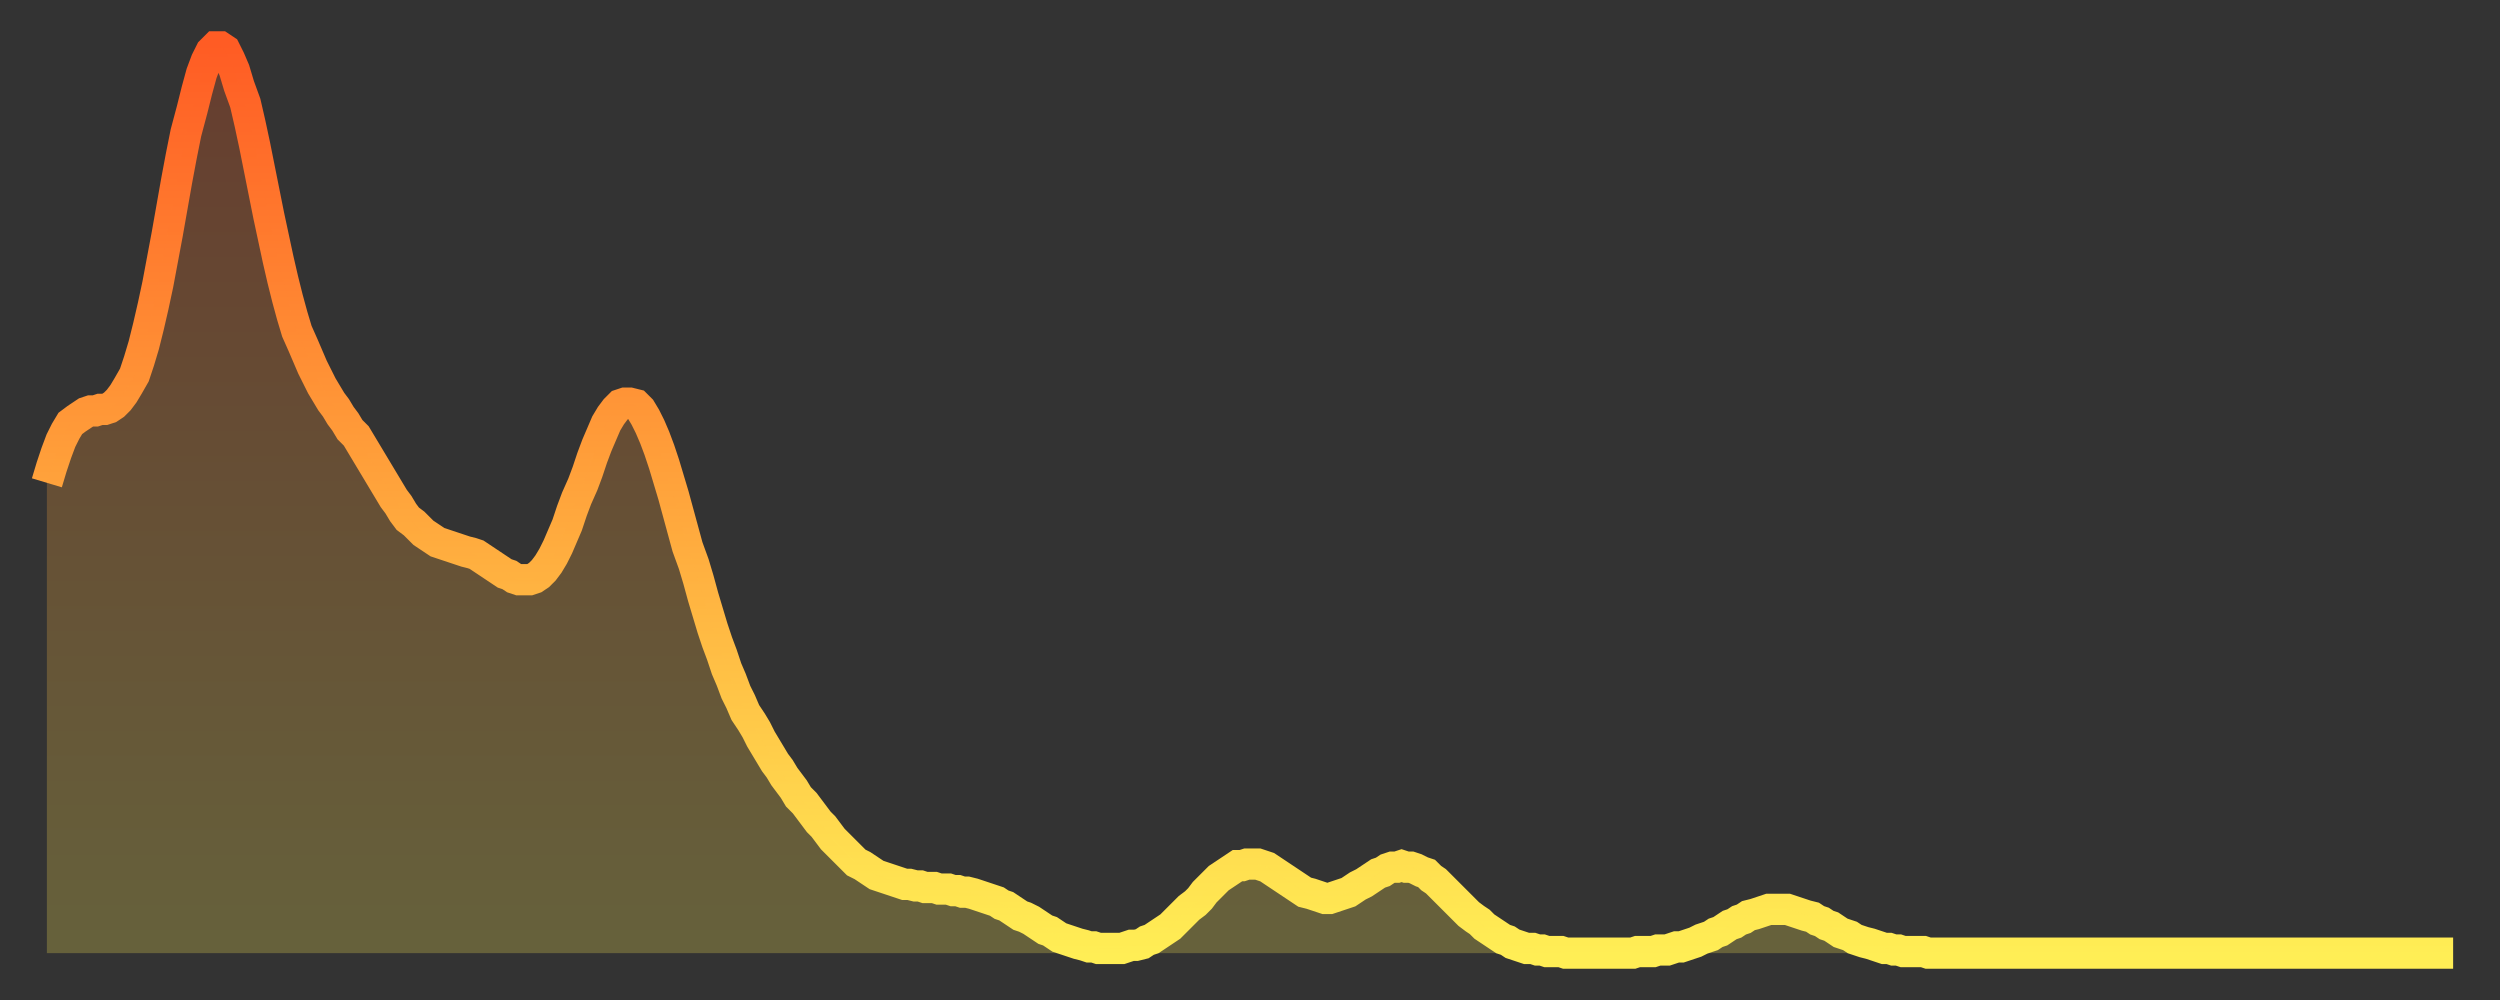 <?xml version="1.0" encoding="utf-8" ?>
<svg baseProfile="full" height="64" version="1.1" width="160" xmlns="http://www.w3.org/2000/svg" xmlns:ev="http://www.w3.org/2001/xml-events" xmlns:xlink="http://www.w3.org/1999/xlink"><rect width="100%" height="100%" fill="#333333" stroke="none"/><defs><linearGradient id="id188794" x1="0" x2="0" y1="0" y2="1"><stop offset="0%" stop-color="#ff5c24" /><stop offset="50%" stop-color="#ffa53c" /><stop offset="100%" stop-color="#ffee55" /></linearGradient></defs><g transform="translate(3,3)"><g><path d="M 0.0 27.9 0.3 26.9 0.6 26.0 0.9 25.2 1.2 24.6 1.5 24.1 1.9 23.8 2.2 23.6 2.5 23.4 2.8 23.3 3.1 23.3 3.4 23.2 3.7 23.2 4.0 23.1 4.3 22.9 4.6 22.6 4.9 22.2 5.2 21.7 5.6 21.0 5.9 20.1 6.2 19.1 6.5 17.9 6.8 16.6 7.1 15.2 7.4 13.6 7.7 12.0 8.0 10.3 8.3 8.6 8.6 7.0 8.9 5.5 9.3 4.0 9.6 2.8 9.9 1.7 10.2 0.9 10.5 0.3 10.8 0.0 11.1 0.0 11.4 0.2 11.7 0.8 12.0 1.5 12.3 2.5 12.7 3.6 13.0 4.9 13.3 6.3 13.6 7.8 13.9 9.3 14.2 10.8 14.5 12.2 14.8 13.6 15.1 14.9 15.4 16.1 15.7 17.2 16.0 18.2 16.4 19.1 16.7 19.8 17.0 20.5 17.3 21.1 17.6 21.7 17.9 22.2 18.2 22.7 18.5 23.1 18.8 23.6 19.1 24.0 19.4 24.5 19.8 24.9 20.1 25.4 20.4 25.9 20.7 26.4 21.0 26.9 21.3 27.4 21.6 27.9 21.9 28.4 22.2 28.9 22.5 29.3 22.8 29.8 23.1 30.2 23.5 30.5 23.8 30.8 24.1 31.1 24.4 31.3 24.7 31.5 25.0 31.7 25.3 31.8 25.6 31.9 25.9 32.0 26.2 32.1 26.5 32.2 26.8 32.3 27.2 32.4 27.5 32.5 27.8 32.7 28.1 32.9 28.4 33.1 28.7 33.3 29.0 33.5 29.3 33.7 29.6 33.8 29.9 34.0 30.2 34.1 30.6 34.1 30.9 34.1 31.2 34.0 31.5 33.8 31.8 33.5 32.1 33.1 32.4 32.6 32.7 32.0 33.0 31.3 33.3 30.6 33.6 29.7 33.9 28.9 34.3 28.0 34.6 27.2 34.9 26.3 35.2 25.5 35.5 24.8 35.8 24.1 36.1 23.6 36.4 23.2 36.7 22.9 37.0 22.8 37.3 22.8 37.7 22.9 38.0 23.2 38.3 23.7 38.6 24.3 38.9 25.0 39.2 25.8 39.5 26.7 39.8 27.7 40.1 28.7 40.4 29.8 40.7 30.9 41.0 32.0 41.4 33.1 41.7 34.1 42.0 35.2 42.3 36.2 42.6 37.2 42.9 38.1 43.2 38.9 43.5 39.8 43.8 40.5 44.1 41.3 44.4 41.9 44.7 42.6 45.1 43.2 45.4 43.7 45.7 44.3 46.0 44.8 46.3 45.3 46.6 45.8 46.9 46.2 47.2 46.7 47.5 47.1 47.8 47.5 48.1 48.0 48.5 48.4 48.8 48.8 49.1 49.2 49.4 49.6 49.7 49.9 50.0 50.3 50.3 50.7 50.6 51.0 50.9 51.3 51.2 51.6 51.5 51.9 51.8 52.2 52.2 52.4 52.5 52.6 52.8 52.8 53.1 53.0 53.4 53.1 53.7 53.2 54.0 53.3 54.3 53.4 54.6 53.5 54.9 53.6 55.2 53.6 55.6 53.7 55.9 53.7 56.2 53.8 56.5 53.8 56.8 53.8 57.1 53.9 57.4 53.9 57.7 53.9 58.0 54.0 58.3 54.0 58.6 54.1 58.9 54.1 59.3 54.2 59.6 54.3 59.9 54.4 60.2 54.5 60.5 54.6 60.8 54.7 61.1 54.9 61.4 55.0 61.7 55.2 62.0 55.4 62.3 55.6 62.6 55.7 63.0 55.9 63.3 56.1 63.6 56.3 63.9 56.5 64.2 56.6 64.5 56.8 64.8 57.0 65.1 57.1 65.4 57.2 65.7 57.3 66.0 57.4 66.4 57.5 66.7 57.6 67.0 57.6 67.3 57.7 67.6 57.7 67.9 57.7 68.2 57.7 68.5 57.7 68.8 57.7 69.1 57.6 69.4 57.5 69.7 57.5 70.1 57.4 70.4 57.2 70.7 57.1 71.0 56.9 71.3 56.7 71.6 56.5 71.9 56.3 72.2 56.0 72.5 55.7 72.8 55.4 73.1 55.1 73.5 54.8 73.8 54.5 74.1 54.1 74.4 53.8 74.7 53.5 75.0 53.2 75.3 53.0 75.6 52.8 75.9 52.6 76.2 52.4 76.5 52.4 76.8 52.3 77.2 52.3 77.5 52.3 77.8 52.4 78.1 52.5 78.4 52.7 78.7 52.9 79.0 53.1 79.3 53.3 79.6 53.5 79.9 53.7 80.2 53.9 80.5 54.1 80.9 54.2 81.2 54.3 81.5 54.4 81.8 54.5 82.1 54.5 82.4 54.4 82.7 54.3 83.0 54.2 83.3 54.1 83.6 53.9 83.9 53.7 84.3 53.5 84.6 53.3 84.9 53.1 85.2 52.9 85.5 52.8 85.8 52.6 86.1 52.5 86.4 52.5 86.7 52.4 87.0 52.5 87.3 52.5 87.6 52.6 88.0 52.8 88.3 52.9 88.6 53.2 88.9 53.4 89.2 53.7 89.5 54.0 89.8 54.3 90.1 54.6 90.4 54.9 90.7 55.2 91.0 55.5 91.4 55.8 91.7 56.0 92.0 56.3 92.3 56.5 92.6 56.7 92.9 56.9 93.2 57.1 93.5 57.2 93.8 57.4 94.1 57.5 94.4 57.6 94.7 57.7 95.1 57.7 95.4 57.8 95.7 57.8 96.0 57.9 96.3 57.9 96.6 57.9 96.9 57.9 97.2 58.0 97.5 58.0 97.8 58.0 98.1 58.0 98.4 58.0 98.8 58.0 99.1 58.0 99.4 58.0 99.7 58.0 100.0 58.0 100.3 58.0 100.6 58.0 100.9 58.0 101.2 58.0 101.5 58.0 101.8 57.9 102.2 57.9 102.5 57.9 102.8 57.9 103.1 57.8 103.4 57.8 103.7 57.8 104.0 57.7 104.3 57.6 104.6 57.6 104.9 57.5 105.2 57.4 105.5 57.3 105.9 57.1 106.2 57.0 106.5 56.9 106.8 56.7 107.1 56.6 107.4 56.4 107.7 56.2 108.0 56.1 108.3 55.9 108.6 55.8 108.9 55.6 109.3 55.5 109.6 55.4 109.9 55.3 110.2 55.2 110.5 55.2 110.8 55.2 111.1 55.2 111.4 55.2 111.7 55.3 112.0 55.4 112.3 55.5 112.6 55.6 113.0 55.7 113.3 55.9 113.6 56.0 113.9 56.2 114.2 56.3 114.5 56.5 114.8 56.7 115.1 56.8 115.4 56.9 115.7 57.1 116.0 57.2 116.3 57.3 116.7 57.4 117.0 57.5 117.3 57.6 117.6 57.7 117.9 57.7 118.2 57.8 118.5 57.8 118.8 57.9 119.1 57.9 119.4 57.9 119.7 57.9 120.1 57.9 120.4 58.0 120.7 58.0 121.0 58.0 121.3 58.0 121.6 58.0 121.9 58.0 122.2 58.0 122.5 58.0 122.8 58.0 123.1 58.0 123.4 58.0 123.8 58.0 124.1 58.0 124.4 58.0 124.7 58.0 125.0 58.0 125.3 58.0 125.6 58.0 125.9 58.0 126.2 58.0 126.5 58.0 126.8 58.0 127.2 58.0 127.5 58.0 127.8 58.0 128.1 58.0 128.4 58.0 128.7 58.0 129.0 58.0 129.3 58.0 129.6 58.0 129.9 58.0 130.2 58.0 130.5 58.0 130.9 58.0 131.2 58.0 131.5 58.0 131.8 58.0 132.1 58.0 132.4 58.0 132.7 58.0 133.0 58.0 133.3 58.0 133.6 58.0 133.9 58.0 134.2 58.0 134.6 58.0 134.9 58.0 135.2 58.0 135.5 58.0 135.8 58.0 136.1 58.0 136.4 58.0 136.7 58.0 137.0 58.0 137.3 58.0 137.6 58.0 138.0 58.0 138.3 58.0 138.6 58.0 138.9 58.0 139.2 58.0 139.5 58.0 139.8 58.0 140.1 58.0 140.4 58.0 140.7 58.0 141.0 58.0 141.3 58.0 141.7 58.0 142.0 58.0 142.3 58.0 142.6 58.0 142.9 58.0 143.2 58.0 143.5 58.0 143.8 58.0 144.1 58.0 144.4 58.0 144.7 58.0 145.1 58.0 145.4 58.0 145.7 58.0 146.0 58.0 146.3 58.0 146.6 58.0 146.9 58.0 147.2 58.0 147.5 58.0 147.8 58.0 148.1 58.0 148.4 58.0 148.8 58.0 149.1 58.0 149.4 58.0 149.7 58.0 150.0 58.0 150.3 58.0 150.6 58.0 150.9 58.0 151.2 58.0 151.5 58.0 151.8 58.0 152.1 58.0 152.5 58.0 152.8 58.0 153.1 58.0 153.4 58.0 153.7 58.0 154.0 58.0" fill="none" id="graph-curve" opacity="1" stroke="url(#id188794)" stroke-width="2" /><path d="M 0 58 L 0.0 27.9 0.3 26.9 0.6 26.0 0.9 25.2 1.2 24.6 1.5 24.1 1.9 23.8 2.2 23.6 2.5 23.4 2.8 23.3 3.1 23.3 3.4 23.2 3.7 23.2 4.0 23.1 4.3 22.9 4.6 22.6 4.9 22.2 5.2 21.7 5.6 21.0 5.9 20.1 6.2 19.1 6.5 17.9 6.8 16.6 7.1 15.2 7.4 13.6 7.7 12.0 8.0 10.3 8.3 8.6 8.6 7.0 8.9 5.5 9.3 4.0 9.6 2.8 9.9 1.7 10.2 0.9 10.5 0.3 10.8 0.0 11.1 0.0 11.4 0.2 11.7 0.8 12.0 1.5 12.3 2.5 12.7 3.6 13.0 4.9 13.3 6.3 13.6 7.8 13.9 9.3 14.2 10.8 14.5 12.2 14.8 13.6 15.1 14.9 15.4 16.1 15.7 17.2 16.0 18.2 16.4 19.1 16.7 19.8 17.0 20.5 17.3 21.1 17.6 21.7 17.9 22.2 18.2 22.7 18.5 23.1 18.8 23.6 19.1 24.0 19.4 24.5 19.8 24.9 20.1 25.4 20.4 25.9 20.7 26.4 21.0 26.9 21.3 27.4 21.6 27.9 21.9 28.4 22.2 28.9 22.5 29.3 22.8 29.8 23.1 30.2 23.5 30.5 23.8 30.8 24.1 31.1 24.4 31.3 24.7 31.5 25.0 31.7 25.3 31.8 25.6 31.9 25.9 32.0 26.2 32.1 26.5 32.2 26.8 32.3 27.2 32.4 27.5 32.5 27.8 32.7 28.1 32.9 28.4 33.1 28.7 33.3 29.0 33.5 29.3 33.7 29.6 33.8 29.9 34.0 30.2 34.1 30.6 34.1 30.9 34.1 31.2 34.0 31.5 33.8 31.8 33.5 32.1 33.1 32.4 32.6 32.7 32.0 33.0 31.3 33.3 30.6 33.6 29.7 33.9 28.9 34.3 28.0 34.6 27.2 34.9 26.3 35.2 25.5 35.5 24.8 35.8 24.1 36.1 23.6 36.4 23.2 36.7 22.9 37.0 22.8 37.3 22.8 37.7 22.9 38.0 23.2 38.3 23.7 38.6 24.3 38.9 25.0 39.2 25.8 39.5 26.7 39.8 27.7 40.1 28.7 40.4 29.8 40.7 30.9 41.0 32.0 41.4 33.1 41.7 34.1 42.0 35.2 42.3 36.2 42.6 37.2 42.9 38.1 43.2 38.9 43.5 39.8 43.8 40.5 44.1 41.3 44.4 41.9 44.7 42.6 45.1 43.2 45.4 43.7 45.7 44.3 46.0 44.8 46.3 45.3 46.6 45.8 46.9 46.2 47.2 46.7 47.5 47.1 47.8 47.5 48.1 48.0 48.5 48.4 48.8 48.8 49.1 49.2 49.4 49.6 49.7 49.9 50.0 50.3 50.3 50.7 50.6 51.0 50.9 51.3 51.2 51.6 51.5 51.9 51.8 52.2 52.2 52.4 52.5 52.6 52.8 52.8 53.1 53.0 53.4 53.1 53.7 53.2 54.0 53.3 54.3 53.4 54.6 53.5 54.9 53.6 55.2 53.6 55.6 53.7 55.9 53.7 56.2 53.8 56.5 53.8 56.8 53.8 57.1 53.9 57.4 53.9 57.7 53.9 58.0 54.0 58.3 54.0 58.6 54.1 58.9 54.1 59.3 54.2 59.6 54.3 59.9 54.4 60.2 54.5 60.5 54.6 60.8 54.7 61.1 54.9 61.4 55.0 61.7 55.2 62.0 55.4 62.3 55.6 62.6 55.7 63.0 55.9 63.3 56.1 63.6 56.3 63.9 56.5 64.2 56.6 64.5 56.8 64.8 57.0 65.1 57.1 65.4 57.2 65.7 57.3 66.0 57.4 66.4 57.5 66.7 57.6 67.0 57.6 67.3 57.7 67.6 57.7 67.9 57.7 68.2 57.7 68.5 57.7 68.8 57.7 69.1 57.6 69.4 57.5 69.7 57.5 70.1 57.4 70.4 57.2 70.7 57.1 71.0 56.9 71.3 56.7 71.6 56.5 71.9 56.3 72.2 56.0 72.5 55.7 72.8 55.4 73.1 55.1 73.5 54.8 73.8 54.5 74.1 54.1 74.4 53.8 74.7 53.5 75.0 53.2 75.3 53.0 75.6 52.8 75.9 52.6 76.2 52.4 76.5 52.4 76.8 52.3 77.2 52.3 77.5 52.3 77.8 52.4 78.1 52.5 78.4 52.7 78.7 52.9 79.0 53.1 79.3 53.3 79.6 53.5 79.9 53.7 80.2 53.9 80.5 54.1 80.9 54.2 81.2 54.3 81.5 54.4 81.8 54.5 82.1 54.5 82.4 54.4 82.7 54.3 83.0 54.2 83.3 54.1 83.6 53.9 83.9 53.7 84.3 53.5 84.6 53.3 84.9 53.1 85.2 52.9 85.5 52.8 85.8 52.6 86.1 52.5 86.4 52.5 86.7 52.4 87.0 52.5 87.3 52.5 87.6 52.6 88.0 52.8 88.3 52.9 88.6 53.2 88.9 53.4 89.2 53.7 89.5 54.0 89.8 54.3 90.1 54.6 90.4 54.9 90.7 55.2 91.0 55.5 91.4 55.8 91.7 56.0 92.0 56.3 92.3 56.5 92.6 56.7 92.9 56.9 93.2 57.1 93.5 57.2 93.8 57.4 94.1 57.5 94.4 57.6 94.7 57.7 95.1 57.7 95.4 57.8 95.7 57.8 96.0 57.9 96.3 57.9 96.6 57.9 96.9 57.9 97.2 58.0 97.5 58.0 97.8 58.0 98.1 58.0 98.4 58.0 98.8 58.0 99.1 58.0 99.4 58.0 99.7 58.0 100.0 58.0 100.3 58.0 100.6 58.0 100.9 58.0 101.2 58.0 101.5 58.0 101.8 57.9 102.2 57.9 102.5 57.9 102.8 57.9 103.1 57.8 103.4 57.8 103.7 57.8 104.0 57.7 104.3 57.6 104.6 57.6 104.9 57.5 105.2 57.4 105.5 57.3 105.9 57.1 106.2 57.0 106.5 56.9 106.8 56.7 107.1 56.6 107.4 56.4 107.7 56.2 108.0 56.1 108.3 55.9 108.6 55.8 108.9 55.6 109.3 55.5 109.6 55.4 109.9 55.3 110.2 55.2 110.5 55.2 110.8 55.2 111.1 55.2 111.4 55.2 111.7 55.3 112.0 55.4 112.3 55.5 112.6 55.6 113.0 55.7 113.3 55.9 113.6 56.0 113.9 56.2 114.2 56.3 114.5 56.5 114.8 56.7 115.1 56.8 115.4 56.9 115.7 57.1 116.0 57.2 116.3 57.3 116.7 57.4 117.0 57.5 117.3 57.6 117.6 57.7 117.9 57.7 118.2 57.8 118.5 57.8 118.8 57.9 119.1 57.9 119.4 57.9 119.7 57.9 120.1 57.9 120.4 58.0 120.7 58.0 121.0 58.0 121.3 58.0 121.6 58.0 121.9 58.0 122.2 58.0 122.5 58.0 122.8 58.0 123.1 58.0 123.4 58.0 123.8 58.0 124.1 58.0 124.4 58.0 124.7 58.0 125.0 58.0 125.3 58.0 125.6 58.0 125.9 58.0 126.2 58.0 126.5 58.0 126.8 58.0 127.2 58.0 127.5 58.0 127.8 58.0 128.1 58.0 128.4 58.0 128.7 58.0 129.0 58.0 129.3 58.0 129.6 58.0 129.9 58.0 130.2 58.0 130.5 58.0 130.9 58.0 131.2 58.0 131.5 58.0 131.8 58.0 132.1 58.0 132.4 58.0 132.7 58.0 133.0 58.0 133.3 58.0 133.6 58.0 133.9 58.0 134.2 58.0 134.6 58.0 134.9 58.0 135.2 58.0 135.5 58.0 135.8 58.0 136.1 58.0 136.4 58.0 136.7 58.0 137.0 58.0 137.3 58.0 137.6 58.0 138.0 58.0 138.3 58.0 138.6 58.0 138.9 58.0 139.2 58.0 139.5 58.0 139.8 58.0 140.1 58.0 140.4 58.0 140.7 58.0 141.0 58.0 141.3 58.0 141.7 58.0 142.0 58.0 142.3 58.0 142.6 58.0 142.9 58.0 143.2 58.0 143.5 58.0 143.8 58.0 144.1 58.0 144.4 58.0 144.7 58.0 145.1 58.0 145.4 58.0 145.7 58.0 146.0 58.0 146.3 58.0 146.6 58.0 146.9 58.0 147.2 58.0 147.5 58.0 147.8 58.0 148.1 58.0 148.4 58.0 148.8 58.0 149.1 58.0 149.4 58.0 149.7 58.0 150.0 58.0 150.3 58.0 150.6 58.0 150.9 58.0 151.2 58.0 151.5 58.0 151.8 58.0 152.1 58.0 152.5 58.0 152.8 58.0 153.1 58.0 153.4 58.0 153.7 58.0 154.0 58.0 154 58" fill="url(#id188794)" fill-opacity=".25" id="graph-shadow" /></g></g></svg>